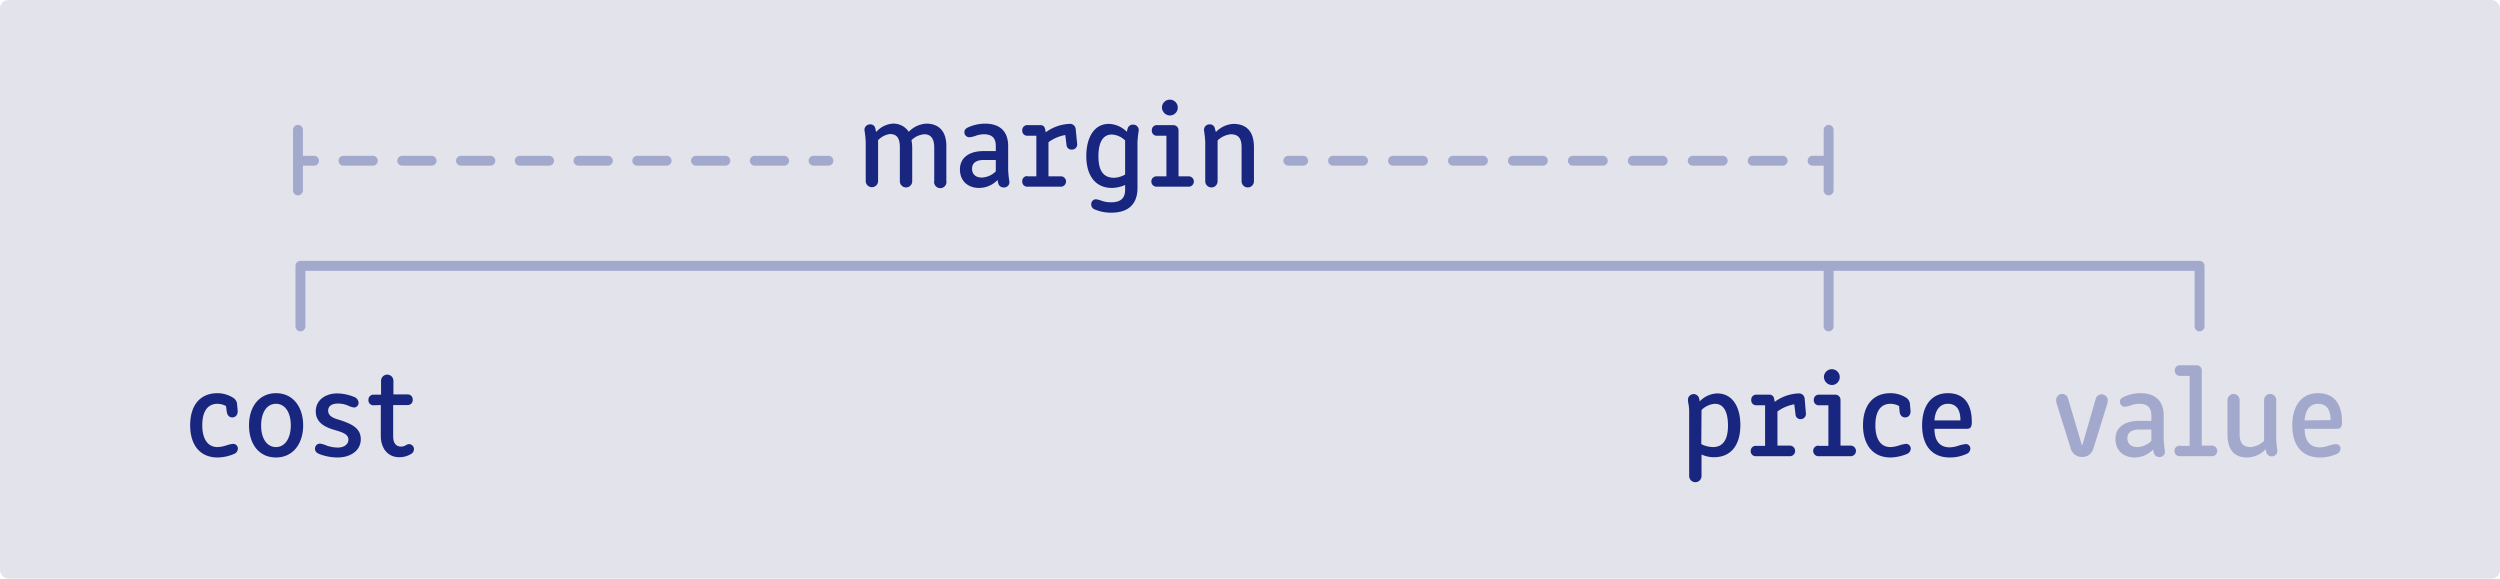 <svg id="Layer_1" data-name="Layer 1" xmlns="http://www.w3.org/2000/svg" viewBox="0 0 1011 234">
  <defs>
    <style>
      .cls-2{fill:none;stroke:#a3a9cc;stroke-linecap:round;stroke-linejoin:round;stroke-width:4px}.cls-3{fill:#18267f}.cls-4{fill:#a3a9cc}
    </style>
  </defs>
  <rect width="1011" height="234" rx="3.4" fill="#e3e3eb"/>
  <path class="cls-2" d="M121.5 132v-24.5h768V132M739.5 107.5V132M739.5 52.5V77M120.5 52.5V77"/>
  <path class="cls-3" d="M91.4 164.2a7.5 7.5 0 00-3.4-.9c-4.3 0-6.2 3.4-6.2 8.7 0 5.2 2 8.8 6.2 8.8a12.9 12.9 0 003.6-.7 12.7 12.7 0 012.6-.6 1.9 1.9 0 012 2 2.4 2.4 0 01-1.6 2.1A17.8 17.8 0 0188 185c-7.4 0-11.1-5.4-11.1-13 0-8.1 4-13 11.1-13a12 12 0 016.2 1.8 3.4 3.4 0 011.7 3l.2 2c.2 1.8-.7 3-2.2 3-1.2 0-2-.9-2.2-2.3zM111.6 159c7 0 11 5.7 11 13s-4 13-11 13-10.9-5.6-10.9-13 4-13 11-13zm6 13c0-5.2-2.3-8.7-6-8.7s-6 3.5-6 8.8 2.4 8.7 6 8.7 6-3.5 6-8.8zM132.7 166c0 2.4 2.3 3.2 5.2 4 3.6 1.3 8 2.8 8 7.6s-4.4 7.4-9.3 7.4a20.7 20.7 0 01-7.5-1.4c-1.2-.5-1.7-1.2-1.7-2a2 2 0 012-2.2 9.8 9.8 0 012.7.8 14.7 14.7 0 004.4.8c2.8 0 4.4-1.4 4.4-3.2 0-2.1-2.1-2.9-5.2-3.8s-8-2.5-8-7.6c0-5 4.4-7.3 8.6-7.3a18.7 18.7 0 017.1 1.5 2.6 2.6 0 011.6 2.2 1.9 1.9 0 01-1.8 2 8.2 8.2 0 01-2.5-.8 10.2 10.2 0 00-4-.8c-2.9 0-4 1.3-4 2.9zM151 163.9a2 2 0 01-2-2.2 2 2 0 012-2.1h3.1V154a2.5 2.5 0 115 0v5.5h5.8a2 2 0 012 2.1 2 2 0 01-2 2.2H159v12.6c0 3 1.3 4.2 3.2 4.2 1.7 0 2.2-1 3.2-1a2 2 0 012 2 2.2 2.2 0 01-1.2 2 9.1 9.1 0 01-4.7 1.3c-5 0-7.5-4-7.5-8.6v-12.5zM687.4 162.3a10.2 10.2 0 017-3.2c6.2 0 9.4 5.4 9.4 12.8 0 7.9-3.6 13-10.7 13a12 12 0 01-5-1.1v8.6a2.5 2.5 0 01-2.5 2.6 2.5 2.5 0 01-2.5-2.6v-26c0-2.4-.5-3.6-.5-4.7a2.3 2.3 0 014.5-.7zm.6 17.3a11.1 11.1 0 004.7 1.2c4.4 0 6.1-3.5 6.1-8.7 0-5.3-1.6-8.8-5.3-8.8a8.5 8.5 0 00-5.4 2.5zM710.1 180.3h3.7v-16.4h-3.6a2 2 0 01-2-2.2 2 2 0 012-2.1h5.5a1.8 1.8 0 011.7 1.4l.3 1.5a17.4 17.4 0 019.6-3.4 2.3 2.3 0 012.5 2l.5 6a2.1 2.1 0 01-2 2.4 2 2 0 01-2.2-2l-.5-4a16.4 16.4 0 00-6.8 2.9v13.8h5a2.1 2.1 0 010 4.3H710a2 2 0 01-2-2.2 2 2 0 012-2zM735.4 180.3h4v-16.4h-3.9a2 2 0 01-2-2.2 2 2 0 012-2.1h6.8a2.1 2.1 0 012 2.2v18.4h4.1a2.1 2.1 0 010 4.3h-13a2.1 2.1 0 010-4.3zm2.2-28a3.2 3.2 0 113.2 3.4 3.3 3.3 0 01-3.2-3.4zM768 164.2a7.4 7.4 0 00-3.5-.9c-4.2 0-6.1 3.4-6.1 8.7 0 5.2 1.9 8.8 6.1 8.8a12.9 12.9 0 003.6-.7 12.8 12.8 0 012.7-.6 1.9 1.9 0 011.9 2 2.4 2.4 0 01-1.6 2.1 17.9 17.9 0 01-6.6 1.4c-7.3 0-11.1-5.4-11.1-13 0-8 4-13 11.1-13a11.9 11.9 0 016.3 1.8 3.4 3.4 0 011.6 3l.2 2c.2 1.8-.7 3-2.1 3-1.3 0-2.1-.8-2.3-2.3zM788.5 180.9a11.6 11.6 0 003.6-.7 15.3 15.3 0 012.7-.6 1.8 1.8 0 012 2 2.4 2.4 0 01-1.6 2 16.2 16.2 0 01-6.7 1.4c-7.6 0-11.2-5.3-11.2-13s3.6-13 10.4-13 9.7 4.6 9.7 11.7c0 2.3-.8 2.7-2 2.7h-13.1c0 4.2 1.6 7.5 6.2 7.5zm4.3-10.9c0-3.9-1.3-6.7-5.1-6.7-3.4 0-5.2 2.9-5.4 6.7zM350.1 57.4a44.3 44.3 0 00-.5-4.7 2.2 2.2 0 012.2-2.4A2 2 0 01354 52l.3 1.4A9.8 9.8 0 01361 50a7.4 7.4 0 016.5 3.3 10.6 10.6 0 017.1-3.3c5 0 8.1 3 8.1 9v14.1a2.5 2.5 0 11-4.9 0V59.6c0-3.3-1.2-5.3-4-5.3a8.2 8.2 0 00-5.2 2.4 18 18 0 01.3 3.7v12.9a2.5 2.5 0 11-5 0V59.5c0-3.3-1-5.3-4-5.3a8 8 0 00-4.8 2.5v16.5a2.5 2.5 0 01-2.5 2.5 2.5 2.5 0 01-2.5-2.6zM402.7 59c0-2.6-1-4.7-4.8-4.7a10 10 0 00-3.3.6 9.7 9.7 0 01-2.6.6 2 2 0 01-2-2c0-1 .5-1.5 1.5-2a17 17 0 016.8-1.5c7.6 0 9.4 4.8 9.4 9v9.5a40 40 0 00.5 5 2.1 2.1 0 01-2.2 2.3 2.2 2.2 0 01-2.3-1.6l-.3-1.4A10.4 10.4 0 01396 76c-4.8 0-7.8-3-7.8-7.5 0-4.6 3.6-7.4 9.5-7.4h5zm0 5.7h-4.9c-3 0-4.7 1.2-4.7 3.5s1.5 3.6 4 3.6a8.5 8.5 0 005.6-2.5zM415.4 71.3h3.7V54.9h-3.7a2 2 0 01-2-2.2 2 2 0 012-2.1h5.6a1.8 1.8 0 011.6 1.4l.3 1.5a17.4 17.4 0 019.6-3.4 2.3 2.3 0 012.5 2l.6 6a2.1 2.1 0 01-2.1 2.4 2 2 0 01-2.2-1.9l-.5-4a16.5 16.5 0 00-6.8 2.9v13.8h5a2.1 2.1 0 010 4.2h-13.6a2 2 0 01-2-2.1 2 2 0 012-2.2zM456 52a2.2 2.2 0 012.2-1.6 2.2 2.2 0 012.3 2.4 46.7 46.7 0 00-.5 4.6V76c0 7-4.2 10-10.5 10a16.3 16.3 0 01-7.2-1.5 2.1 2.1 0 01-1-1.9 1.9 1.9 0 012-2 10.6 10.6 0 012.5.7 11.3 11.3 0 003.6.5c3.5 0 5.6-1.4 5.6-5v-2a13.6 13.6 0 01-5.3 1.2c-6.9 0-10.4-5.2-10.4-12.9 0-7.2 3-13 9.1-13a10.7 10.7 0 017.3 3.2zm-1 4.8a8.3 8.3 0 00-5.4-2.4c-3.7 0-5.4 3.4-5.4 8.8 0 5.8 2 8.7 6.4 8.7a10.3 10.3 0 004.4-1.3zM467.7 71.3h4V54.9h-3.9a2 2 0 01-2-2.2 2 2 0 012-2.1h6.8a2.1 2.1 0 012 2.2v18.5h4.1a2.1 2.1 0 010 4.2h-13a2.1 2.1 0 010-4.2zm2.2-28a3.2 3.2 0 113.2 3.4 3.3 3.3 0 01-3.2-3.4zM487.4 57.4a44.3 44.3 0 00-.5-4.7 2.2 2.2 0 012.2-2.4 2 2 0 012.2 1.7l.4 1.4a10.7 10.7 0 017-3.3c5 0 8.4 2.6 8.4 9.5v13.6a2.5 2.5 0 01-2.5 2.6 2.5 2.5 0 01-2.5-2.6V59.6c0-3.8-1.4-5.3-4.4-5.3a9 9 0 00-5.3 2.5v16.5a2.5 2.5 0 01-2.5 2.5 2.5 2.5 0 01-2.5-2.6z"/>
  <path class="cls-4" d="M831.7 163.2a7.4 7.4 0 01-.2-1.4 2.5 2.5 0 012.4-2.5 2.4 2.4 0 012.4 1.8l5.6 18.9h.2l5.5-19a2.5 2.5 0 014.8.8 7.4 7.4 0 01-.2 1.4l-5.5 17.8c-.5 1.7-1.7 3.8-4.7 3.8a4.7 4.7 0 01-4.7-3.8zM870 168c0-2.6-1-4.7-4.8-4.7a10 10 0 00-3.4.6 9.7 9.7 0 01-2.5.6 2 2 0 01-2-2c0-1 .5-1.5 1.5-2a17 17 0 016.8-1.5c7.5 0 9.4 4.8 9.4 9v9.5a40 40 0 00.5 5 2.1 2.1 0 01-2.2 2.3 2.2 2.2 0 01-2.3-1.6l-.3-1.4a10.4 10.4 0 01-7.4 3.2c-4.8 0-7.8-3-7.8-7.5 0-4.6 3.6-7.3 9.5-7.3h5zm0 5.7h-4.9c-3 0-4.8 1.2-4.8 3.5s1.6 3.6 4.1 3.6a8.5 8.5 0 005.6-2.5zM881.5 180.3h4V152h-4a2 2 0 01-2-2.1 2 2 0 012-2.2h6.9a2.1 2.1 0 012 2.2v30.3h4.1a2.1 2.1 0 010 4.3h-13a2.1 2.1 0 010-4.3zM915.6 161.8a2.5 2.5 0 012.4-2.5 2.5 2.5 0 012.5 2.5v15.9a45 45 0 00.5 4.7 2.3 2.3 0 01-4.4.8l-.4-1.5a10.4 10.4 0 01-7.4 3.3c-4.8 0-8-2.5-8-9.5v-13.7a2.5 2.5 0 012.5-2.5 2.5 2.5 0 012.4 2.5v13.7c0 3.8 1.5 5.3 4.5 5.3a9.1 9.1 0 005.4-2.5zM938.2 180.9a11.6 11.6 0 003.6-.7 15.5 15.5 0 012.7-.6 1.8 1.8 0 012 2 2.4 2.4 0 01-1.6 2 16.3 16.3 0 01-6.7 1.4c-7.6 0-11.2-5.3-11.2-13s3.6-13 10.4-13 9.7 4.6 9.7 11.7c0 2.3-.8 2.7-2 2.7H932c0 4.2 1.6 7.5 6.2 7.5zm4.3-11c0-3.8-1.3-6.6-5.1-6.6-3.4 0-5.2 2.8-5.4 6.7z"/>
  <path class="cls-2" d="M121 65h6"/>
  <path stroke-dasharray="11.88 11.88" fill="none" stroke="#a3a9cc" stroke-linecap="round" stroke-linejoin="round" stroke-width="4" d="M138.9 65h184.2"/>
  <path class="cls-2" d="M329 65h6M521 65h6"/>
  <path stroke-dasharray="12.12 12.12" fill="none" stroke="#a3a9cc" stroke-linecap="round" stroke-linejoin="round" stroke-width="4" d="M539.1 65h187.8"/>
  <path class="cls-2" d="M733 65h6"/>
</svg>
